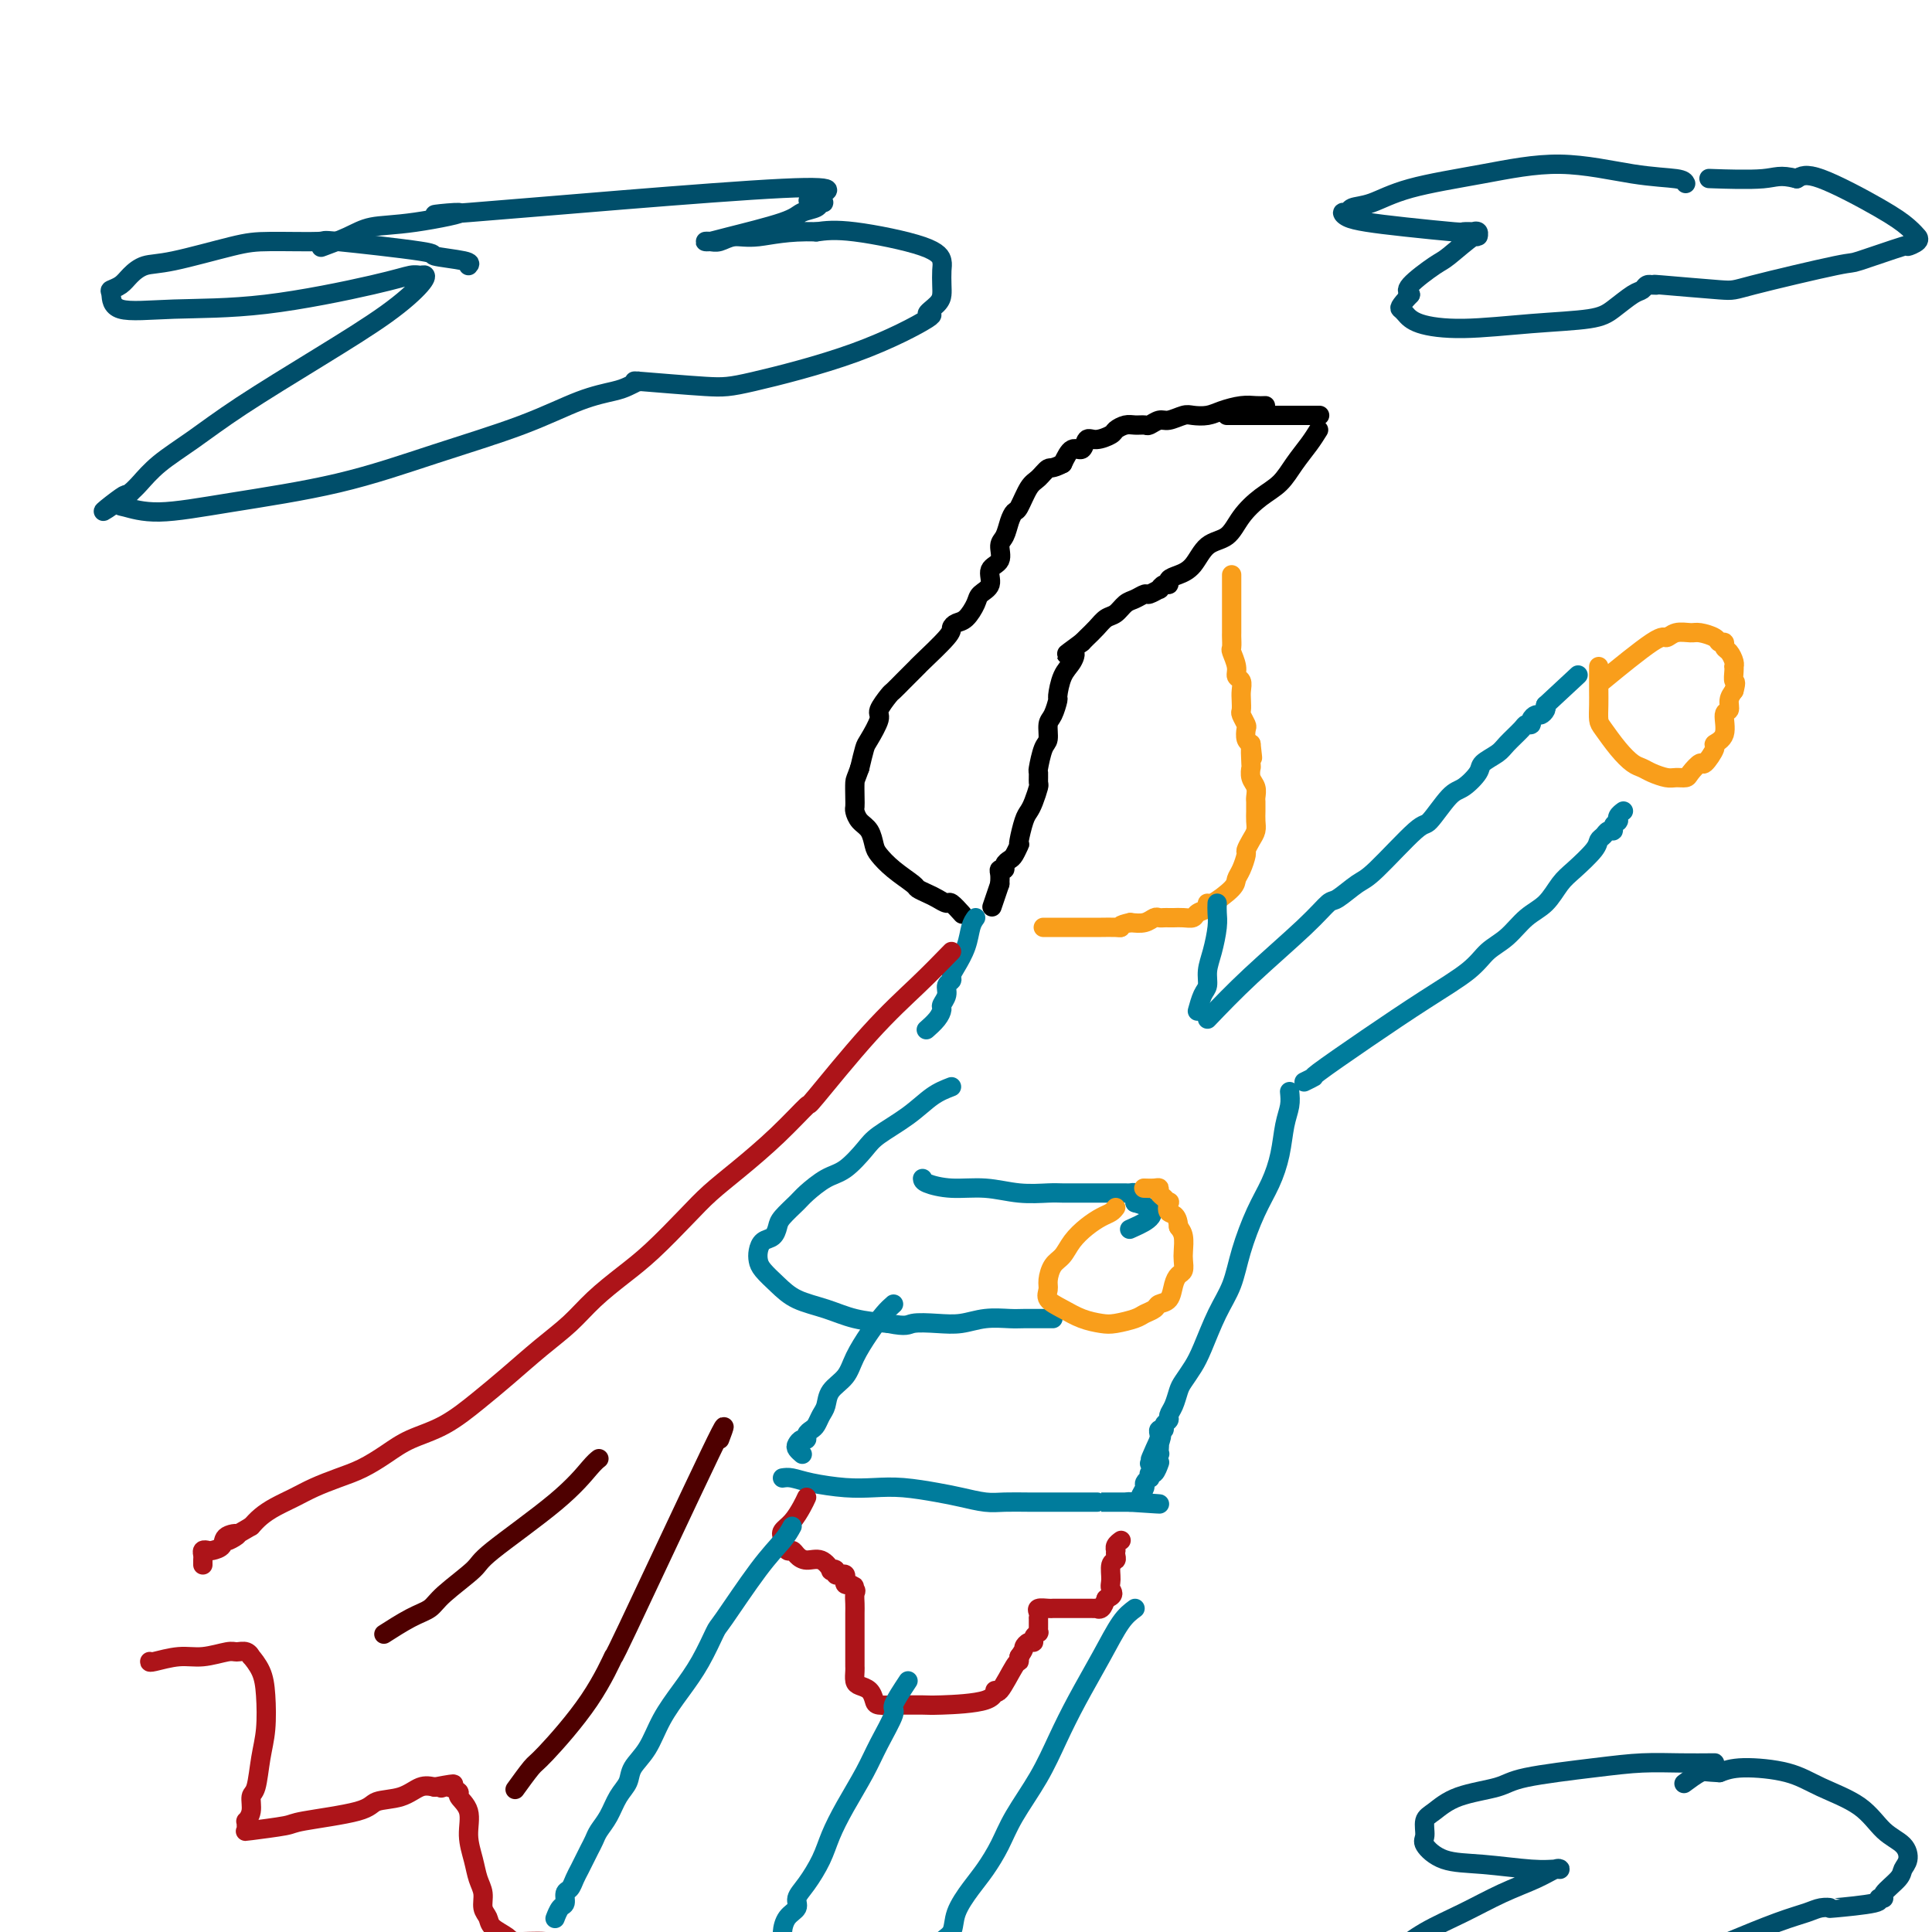 <svg viewBox='0 0 400 400' version='1.1' xmlns='http://www.w3.org/2000/svg' xmlns:xlink='http://www.w3.org/1999/xlink'><g fill='none' stroke='#F99E1B' stroke-width='4' stroke-linecap='round' stroke-linejoin='round'><path d='M255,119c0.000,0.661 0.000,1.323 0,2c-0.000,0.677 -0.000,1.371 0,2c0.000,0.629 0.000,1.195 0,2c-0.000,0.805 -0.001,1.849 0,3c0.001,1.151 0.004,2.409 0,3c-0.004,0.591 -0.016,0.515 0,1c0.016,0.485 0.061,1.529 0,2c-0.061,0.471 -0.226,0.367 0,1c0.226,0.633 0.845,2.004 1,3c0.155,0.996 -0.154,1.619 0,2c0.154,0.381 0.772,0.521 1,1c0.228,0.479 0.065,1.298 0,2c-0.065,0.702 -0.031,1.286 0,2c0.031,0.714 0.060,1.557 0,2c-0.060,0.443 -0.209,0.486 0,1c0.209,0.514 0.778,1.499 1,2c0.222,0.501 0.098,0.520 0,1c-0.098,0.480 -0.171,1.423 0,2c0.171,0.577 0.585,0.789 1,1'/><path d='M259,154c0.620,5.468 0.170,1.639 0,1c-0.170,-0.639 -0.060,1.913 0,3c0.060,1.087 0.069,0.711 0,1c-0.069,0.289 -0.215,1.243 0,2c0.215,0.757 0.790,1.315 1,2c0.210,0.685 0.056,1.496 0,2c-0.056,0.504 -0.014,0.701 0,1c0.014,0.299 0.001,0.698 0,1c-0.001,0.302 0.010,0.505 0,1c-0.010,0.495 -0.040,1.283 0,2c0.040,0.717 0.152,1.365 0,2c-0.152,0.635 -0.566,1.259 -1,2c-0.434,0.741 -0.887,1.601 -1,2c-0.113,0.399 0.113,0.339 0,1c-0.113,0.661 -0.567,2.043 -1,3c-0.433,0.957 -0.846,1.489 -1,2c-0.154,0.511 -0.048,1.001 -1,2c-0.952,0.999 -2.961,2.506 -4,3c-1.039,0.494 -1.107,-0.025 -1,0c0.107,0.025 0.390,0.595 0,1c-0.390,0.405 -1.452,0.644 -2,1c-0.548,0.356 -0.580,0.827 -1,1c-0.420,0.173 -1.226,0.047 -2,0c-0.774,-0.047 -1.516,-0.013 -2,0c-0.484,0.013 -0.709,0.007 -1,0c-0.291,-0.007 -0.647,-0.016 -1,0c-0.353,0.016 -0.703,0.056 -1,0c-0.297,-0.056 -0.542,-0.207 -1,0c-0.458,0.207 -1.131,0.774 -2,1c-0.869,0.226 -1.935,0.113 -3,0'/><path d='M234,191c-2.604,0.536 -2.115,0.876 -2,1c0.115,0.124 -0.144,0.033 -1,0c-0.856,-0.033 -2.307,-0.009 -3,0c-0.693,0.009 -0.627,0.002 -1,0c-0.373,-0.002 -1.185,-0.001 -2,0c-0.815,0.001 -1.634,0.000 -2,0c-0.366,-0.000 -0.279,-0.000 -1,0c-0.721,0.000 -2.249,0.000 -3,0c-0.751,-0.000 -0.723,-0.000 -1,0c-0.277,0.000 -0.858,0.000 -1,0c-0.142,-0.000 0.154,-0.000 0,0c-0.154,0.000 -0.758,0.000 -1,0c-0.242,-0.000 -0.121,-0.000 0,0'/></g>
<g fill='none' stroke='#000000' stroke-width='4' stroke-linecap='round' stroke-linejoin='round'><path d='M273,89c-0.572,0.918 -1.143,1.837 -2,3c-0.857,1.163 -1.999,2.571 -3,4c-1.001,1.429 -1.860,2.881 -3,4c-1.140,1.119 -2.559,1.907 -4,3c-1.441,1.093 -2.903,2.492 -4,4c-1.097,1.508 -1.829,3.125 -3,4c-1.171,0.875 -2.782,1.009 -4,2c-1.218,0.991 -2.042,2.839 -3,4c-0.958,1.161 -2.051,1.636 -3,2c-0.949,0.364 -1.755,0.618 -2,1c-0.245,0.382 0.071,0.891 0,1c-0.071,0.109 -0.529,-0.182 -1,0c-0.471,0.182 -0.955,0.837 -1,1c-0.045,0.163 0.350,-0.165 0,0c-0.350,0.165 -1.445,0.822 -2,1c-0.555,0.178 -0.572,-0.122 -1,0c-0.428,0.122 -1.269,0.665 -2,1c-0.731,0.335 -1.351,0.461 -2,1c-0.649,0.539 -1.326,1.493 -2,2c-0.674,0.507 -1.346,0.569 -2,1c-0.654,0.431 -1.292,1.231 -2,2c-0.708,0.769 -1.488,1.505 -2,2c-0.512,0.495 -0.756,0.747 -1,1'/><path d='M224,133c-5.122,3.767 -2.927,2.184 -2,2c0.927,-0.184 0.585,1.033 0,2c-0.585,0.967 -1.415,1.686 -2,3c-0.585,1.314 -0.927,3.224 -1,4c-0.073,0.776 0.121,0.418 0,1c-0.121,0.582 -0.558,2.104 -1,3c-0.442,0.896 -0.889,1.166 -1,2c-0.111,0.834 0.114,2.231 0,3c-0.114,0.769 -0.566,0.911 -1,2c-0.434,1.089 -0.851,3.124 -1,4c-0.149,0.876 -0.029,0.591 0,1c0.029,0.409 -0.034,1.511 0,2c0.034,0.489 0.163,0.366 0,1c-0.163,0.634 -0.618,2.027 -1,3c-0.382,0.973 -0.690,1.527 -1,2c-0.310,0.473 -0.622,0.866 -1,2c-0.378,1.134 -0.822,3.011 -1,4c-0.178,0.989 -0.090,1.091 0,1c0.090,-0.091 0.183,-0.374 0,0c-0.183,0.374 -0.641,1.406 -1,2c-0.359,0.594 -0.618,0.750 -1,1c-0.382,0.250 -0.887,0.595 -1,1c-0.113,0.405 0.166,0.872 0,1c-0.166,0.128 -0.775,-0.081 -1,0c-0.225,0.081 -0.064,0.452 0,1c0.064,0.548 0.032,1.274 0,2'/><path d='M207,183c-2.833,8.333 -1.417,4.167 0,0'/><path d='M262,84c-0.608,0.022 -1.217,0.045 -2,0c-0.783,-0.045 -1.742,-0.157 -3,0c-1.258,0.157 -2.816,0.582 -4,1c-1.184,0.418 -1.993,0.829 -3,1c-1.007,0.171 -2.210,0.102 -3,0c-0.790,-0.102 -1.166,-0.238 -2,0c-0.834,0.238 -2.124,0.849 -3,1c-0.876,0.151 -1.336,-0.156 -2,0c-0.664,0.156 -1.530,0.777 -2,1c-0.470,0.223 -0.544,0.048 -1,0c-0.456,-0.048 -1.294,0.030 -2,0c-0.706,-0.030 -1.278,-0.168 -2,0c-0.722,0.168 -1.593,0.642 -2,1c-0.407,0.358 -0.350,0.602 -1,1c-0.650,0.398 -2.009,0.952 -3,1c-0.991,0.048 -1.616,-0.410 -2,0c-0.384,0.410 -0.526,1.687 -1,2c-0.474,0.313 -1.278,-0.339 -2,0c-0.722,0.339 -1.361,1.670 -2,3'/><path d='M220,96c-2.285,1.204 -2.496,0.714 -3,1c-0.504,0.286 -1.301,1.350 -2,2c-0.699,0.650 -1.300,0.888 -2,2c-0.700,1.112 -1.498,3.098 -2,4c-0.502,0.902 -0.707,0.721 -1,1c-0.293,0.279 -0.675,1.018 -1,2c-0.325,0.982 -0.593,2.206 -1,3c-0.407,0.794 -0.953,1.158 -1,2c-0.047,0.842 0.406,2.164 0,3c-0.406,0.836 -1.670,1.187 -2,2c-0.330,0.813 0.273,2.087 0,3c-0.273,0.913 -1.422,1.463 -2,2c-0.578,0.537 -0.585,1.061 -1,2c-0.415,0.939 -1.239,2.294 -2,3c-0.761,0.706 -1.458,0.764 -2,1c-0.542,0.236 -0.928,0.650 -1,1c-0.072,0.350 0.170,0.637 -1,2c-1.170,1.363 -3.751,3.803 -5,5c-1.249,1.197 -1.165,1.151 -1,1c0.165,-0.151 0.410,-0.407 0,0c-0.410,0.407 -1.477,1.478 -2,2c-0.523,0.522 -0.502,0.494 -1,1c-0.498,0.506 -1.513,1.547 -2,2c-0.487,0.453 -0.445,0.318 -1,1c-0.555,0.682 -1.707,2.180 -2,3c-0.293,0.820 0.272,0.962 0,2c-0.272,1.038 -1.381,2.972 -2,4c-0.619,1.028 -0.748,1.151 -1,2c-0.252,0.849 -0.626,2.425 -1,4'/><path d='M178,159c-0.845,2.384 -0.956,2.344 -1,3c-0.044,0.656 -0.019,2.009 0,3c0.019,0.991 0.033,1.620 0,2c-0.033,0.380 -0.112,0.510 0,1c0.112,0.490 0.416,1.341 1,2c0.584,0.659 1.449,1.126 2,2c0.551,0.874 0.787,2.157 1,3c0.213,0.843 0.403,1.248 1,2c0.597,0.752 1.602,1.850 3,3c1.398,1.150 3.191,2.351 4,3c0.809,0.649 0.635,0.746 1,1c0.365,0.254 1.268,0.664 2,1c0.732,0.336 1.293,0.598 2,1c0.707,0.402 1.561,0.943 2,1c0.439,0.057 0.464,-0.369 1,0c0.536,0.369 1.582,1.534 2,2c0.418,0.466 0.209,0.233 0,0'/><path d='M254,86c0.573,0.000 1.145,0.000 2,0c0.855,0.000 1.992,0.000 4,0c2.008,0.000 4.885,0.000 6,0c1.115,0.000 0.467,0.000 1,0c0.533,0.000 2.246,-0.000 3,0c0.754,0.000 0.549,0.000 1,0c0.451,0.000 1.557,0.000 2,0c0.443,0.000 0.221,0.000 0,0'/></g>
<g fill='none' stroke='#007C9C' stroke-width='4' stroke-linecap='round' stroke-linejoin='round'><path d='M252,187c-0.022,0.631 -0.044,1.261 0,2c0.044,0.739 0.152,1.586 0,3c-0.152,1.414 -0.566,3.395 -1,5c-0.434,1.605 -0.887,2.833 -1,4c-0.113,1.167 0.114,2.271 0,3c-0.114,0.729 -0.569,1.081 -1,2c-0.431,0.919 -0.837,2.405 -1,3c-0.163,0.595 -0.081,0.297 0,0'/><path d='M250,211c2.701,-2.821 5.402,-5.642 9,-9c3.598,-3.358 8.092,-7.253 11,-10c2.908,-2.747 4.229,-4.345 5,-5c0.771,-0.655 0.992,-0.367 2,-1c1.008,-0.633 2.805,-2.187 4,-3c1.195,-0.813 1.789,-0.884 4,-3c2.211,-2.116 6.039,-6.275 8,-8c1.961,-1.725 2.053,-1.014 3,-2c0.947,-0.986 2.747,-3.668 4,-5c1.253,-1.332 1.958,-1.314 3,-2c1.042,-0.686 2.419,-2.075 3,-3c0.581,-0.925 0.365,-1.387 1,-2c0.635,-0.613 2.122,-1.379 3,-2c0.878,-0.621 1.149,-1.097 2,-2c0.851,-0.903 2.284,-2.232 3,-3c0.716,-0.768 0.717,-0.976 1,-1c0.283,-0.024 0.850,0.134 1,0c0.150,-0.134 -0.117,-0.561 0,-1c0.117,-0.439 0.619,-0.891 1,-1c0.381,-0.109 0.641,0.124 1,0c0.359,-0.124 0.817,-0.607 1,-1c0.183,-0.393 0.092,-0.697 0,-1'/><path d='M320,146c11.667,-10.833 5.833,-5.417 0,0'/><path d='M202,190c-0.361,0.499 -0.723,0.999 -1,2c-0.277,1.001 -0.471,2.505 -1,4c-0.529,1.495 -1.395,2.981 -2,4c-0.605,1.019 -0.951,1.572 -1,2c-0.049,0.428 0.198,0.730 0,1c-0.198,0.270 -0.839,0.509 -1,1c-0.161,0.491 0.160,1.235 0,2c-0.160,0.765 -0.800,1.550 -1,2c-0.200,0.450 0.039,0.564 0,1c-0.039,0.436 -0.357,1.194 -1,2c-0.643,0.806 -1.612,1.659 -2,2c-0.388,0.341 -0.194,0.171 0,0'/><path d='M197,225c-1.289,0.497 -2.578,0.995 -4,2c-1.422,1.005 -2.977,2.519 -5,4c-2.023,1.481 -4.514,2.929 -6,4c-1.486,1.071 -1.968,1.766 -3,3c-1.032,1.234 -2.613,3.006 -4,4c-1.387,0.994 -2.581,1.211 -4,2c-1.419,0.789 -3.062,2.152 -4,3c-0.938,0.848 -1.172,1.182 -2,2c-0.828,0.818 -2.250,2.120 -3,3c-0.750,0.880 -0.828,1.338 -1,2c-0.172,0.662 -0.437,1.527 -1,2c-0.563,0.473 -1.424,0.552 -2,1c-0.576,0.448 -0.866,1.264 -1,2c-0.134,0.736 -0.113,1.390 0,2c0.113,0.610 0.317,1.175 1,2c0.683,0.825 1.846,1.909 3,3c1.154,1.091 2.299,2.189 4,3c1.701,0.811 3.958,1.334 6,2c2.042,0.666 3.869,1.476 6,2c2.131,0.524 4.565,0.762 7,1'/><path d='M184,274c3.833,0.778 3.916,0.223 5,0c1.084,-0.223 3.171,-0.112 5,0c1.829,0.112 3.402,0.226 5,0c1.598,-0.226 3.222,-0.793 5,-1c1.778,-0.207 3.709,-0.056 5,0c1.291,0.056 1.942,0.015 3,0c1.058,-0.015 2.522,-0.004 3,0c0.478,0.004 -0.029,0.001 0,0c0.029,-0.001 0.595,-0.000 1,0c0.405,0.000 0.647,0.000 1,0c0.353,-0.000 0.815,-0.000 1,0c0.185,0.000 0.092,0.000 0,0'/><path d='M191,244c0.024,0.301 0.047,0.603 1,1c0.953,0.397 2.835,0.891 5,1c2.165,0.109 4.614,-0.167 7,0c2.386,0.167 4.708,0.777 7,1c2.292,0.223 4.554,0.060 6,0c1.446,-0.060 2.075,-0.016 3,0c0.925,0.016 2.146,0.004 3,0c0.854,-0.004 1.342,-0.001 2,0c0.658,0.001 1.485,0.000 2,0c0.515,-0.000 0.716,-0.000 1,0c0.284,0.000 0.650,0.000 1,0c0.350,-0.000 0.685,-0.000 1,0c0.315,0.000 0.609,0.000 1,0c0.391,-0.000 0.879,-0.001 1,0c0.121,0.001 -0.125,0.003 0,0c0.125,-0.003 0.622,-0.011 1,0c0.378,0.011 0.637,0.042 1,0c0.363,-0.042 0.829,-0.155 1,0c0.171,0.155 0.046,0.580 0,1c-0.046,0.420 -0.013,0.834 0,1c0.013,0.166 0.007,0.083 0,0'/><path d='M235,249c6.844,1.889 1.956,4.111 0,5c-1.956,0.889 -0.978,0.444 0,0'/><path d='M270,224c0.956,-0.468 1.911,-0.936 2,-1c0.089,-0.064 -0.690,0.275 1,-1c1.690,-1.275 5.848,-4.164 10,-7c4.152,-2.836 8.297,-5.620 12,-8c3.703,-2.380 6.962,-4.354 9,-6c2.038,-1.646 2.853,-2.962 4,-4c1.147,-1.038 2.626,-1.799 4,-3c1.374,-1.201 2.641,-2.843 4,-4c1.359,-1.157 2.808,-1.830 4,-3c1.192,-1.170 2.126,-2.838 3,-4c0.874,-1.162 1.687,-1.818 3,-3c1.313,-1.182 3.126,-2.890 4,-4c0.874,-1.110 0.807,-1.621 1,-2c0.193,-0.379 0.644,-0.627 1,-1c0.356,-0.373 0.617,-0.871 1,-1c0.383,-0.129 0.887,0.110 1,0c0.113,-0.110 -0.167,-0.568 0,-1c0.167,-0.432 0.780,-0.837 1,-1c0.220,-0.163 0.045,-0.082 0,0c-0.045,0.082 0.039,0.166 0,0c-0.039,-0.166 -0.203,-0.583 0,-1c0.203,-0.417 0.772,-0.833 1,-1c0.228,-0.167 0.114,-0.083 0,0'/><path d='M267,226c0.094,0.958 0.188,1.915 0,3c-0.188,1.085 -0.659,2.297 -1,4c-0.341,1.703 -0.552,3.896 -1,6c-0.448,2.104 -1.134,4.117 -2,6c-0.866,1.883 -1.912,3.634 -3,6c-1.088,2.366 -2.216,5.346 -3,8c-0.784,2.654 -1.222,4.980 -2,7c-0.778,2.020 -1.896,3.733 -3,6c-1.104,2.267 -2.193,5.086 -3,7c-0.807,1.914 -1.330,2.922 -2,4c-0.670,1.078 -1.485,2.225 -2,3c-0.515,0.775 -0.731,1.177 -1,2c-0.269,0.823 -0.593,2.067 -1,3c-0.407,0.933 -0.897,1.556 -1,2c-0.103,0.444 0.183,0.710 0,1c-0.183,0.290 -0.833,0.602 -1,1c-0.167,0.398 0.151,0.880 0,1c-0.151,0.120 -0.771,-0.121 -1,0c-0.229,0.121 -0.065,0.606 0,1c0.065,0.394 0.033,0.697 0,1'/><path d='M240,298c-3.558,8.135 -0.954,1.974 0,0c0.954,-1.974 0.257,0.241 0,1c-0.257,0.759 -0.073,0.063 0,0c0.073,-0.063 0.035,0.509 0,1c-0.035,0.491 -0.066,0.902 0,1c0.066,0.098 0.228,-0.117 0,0c-0.228,0.117 -0.844,0.568 -1,1c-0.156,0.432 0.150,0.847 0,1c-0.150,0.153 -0.757,0.044 -1,0c-0.243,-0.044 -0.121,-0.022 0,0'/><path d='M185,270c-0.586,0.517 -1.173,1.033 -2,2c-0.827,0.967 -1.895,2.384 -3,4c-1.105,1.616 -2.246,3.430 -3,5c-0.754,1.570 -1.119,2.897 -2,4c-0.881,1.103 -2.277,1.983 -3,3c-0.723,1.017 -0.772,2.170 -1,3c-0.228,0.830 -0.635,1.337 -1,2c-0.365,0.663 -0.689,1.483 -1,2c-0.311,0.517 -0.609,0.730 -1,1c-0.391,0.270 -0.876,0.597 -1,1c-0.124,0.403 0.114,0.882 0,1c-0.114,0.118 -0.580,-0.126 -1,0c-0.420,0.126 -0.793,0.621 -1,1c-0.207,0.379 -0.248,0.640 0,1c0.248,0.360 0.785,0.817 1,1c0.215,0.183 0.107,0.091 0,0'/><path d='M162,306c0.566,-0.083 1.131,-0.167 2,0c0.869,0.167 2.041,0.584 4,1c1.959,0.416 4.704,0.832 7,1c2.296,0.168 4.144,0.087 6,0c1.856,-0.087 3.720,-0.181 6,0c2.280,0.181 4.976,0.637 7,1c2.024,0.363 3.377,0.633 5,1c1.623,0.367 3.516,0.830 5,1c1.484,0.170 2.559,0.045 4,0c1.441,-0.045 3.250,-0.012 5,0c1.750,0.012 3.443,0.003 5,0c1.557,-0.003 2.977,-0.001 4,0c1.023,0.001 1.649,0.000 2,0c0.351,-0.000 0.428,-0.000 1,0c0.572,0.000 1.640,0.000 2,0c0.360,-0.000 0.013,-0.000 0,0c-0.013,0.000 0.307,0.000 1,0c0.693,-0.000 1.758,-0.000 2,0c0.242,0.000 -0.338,0.000 0,0c0.338,-0.000 1.596,-0.000 2,0c0.404,0.000 -0.045,0.000 0,0c0.045,-0.000 0.584,-0.000 1,0c0.416,0.000 0.708,0.000 1,0'/><path d='M234,311c11.377,0.765 3.818,0.178 1,0c-2.818,-0.178 -0.895,0.053 0,0c0.895,-0.053 0.762,-0.391 1,-1c0.238,-0.609 0.848,-1.488 1,-2c0.152,-0.512 -0.153,-0.657 0,-1c0.153,-0.343 0.763,-0.884 1,-1c0.237,-0.116 0.102,0.193 0,0c-0.102,-0.193 -0.172,-0.887 0,-1c0.172,-0.113 0.585,0.354 1,0c0.415,-0.354 0.833,-1.530 1,-2c0.167,-0.470 0.084,-0.235 0,0'/></g>
<g fill='none' stroke='#AD1419' stroke-width='4' stroke-linecap='round' stroke-linejoin='round'><path d='M167,310c-0.257,0.558 -0.513,1.116 -1,2c-0.487,0.884 -1.203,2.095 -2,3c-0.797,0.905 -1.675,1.504 -2,2c-0.325,0.496 -0.098,0.889 0,1c0.098,0.111 0.067,-0.059 0,0c-0.067,0.059 -0.171,0.346 0,1c0.171,0.654 0.615,1.676 1,2c0.385,0.324 0.710,-0.049 1,0c0.290,0.049 0.546,0.521 1,1c0.454,0.479 1.106,0.964 2,1c0.894,0.036 2.028,-0.379 3,0c0.972,0.379 1.780,1.552 2,2c0.220,0.448 -0.148,0.172 0,0c0.148,-0.172 0.810,-0.239 1,0c0.190,0.239 -0.093,0.786 0,1c0.093,0.214 0.564,0.096 1,0c0.436,-0.096 0.839,-0.170 1,0c0.161,0.170 0.082,0.584 0,1c-0.082,0.416 -0.166,0.833 0,1c0.166,0.167 0.583,0.083 1,0'/><path d='M176,328c1.950,1.032 0.326,0.111 0,0c-0.326,-0.111 0.645,0.589 1,1c0.355,0.411 0.095,0.533 0,1c-0.095,0.467 -0.026,1.280 0,2c0.026,0.720 0.007,1.347 0,2c-0.007,0.653 -0.002,1.330 0,2c0.002,0.670 0.000,1.331 0,2c-0.000,0.669 0.000,1.344 0,2c-0.000,0.656 -0.001,1.293 0,2c0.001,0.707 0.002,1.485 0,2c-0.002,0.515 -0.008,0.767 0,1c0.008,0.233 0.030,0.447 0,1c-0.030,0.553 -0.112,1.444 0,2c0.112,0.556 0.419,0.776 1,1c0.581,0.224 1.438,0.452 2,1c0.562,0.548 0.829,1.415 1,2c0.171,0.585 0.245,0.889 1,1c0.755,0.111 2.192,0.028 3,0c0.808,-0.028 0.987,-0.002 2,0c1.013,0.002 2.861,-0.019 4,0c1.139,0.019 1.569,0.078 4,0c2.431,-0.078 6.861,-0.293 9,-1c2.139,-0.707 1.985,-1.905 2,-2c0.015,-0.095 0.200,0.913 1,0c0.800,-0.913 2.215,-3.746 3,-5c0.785,-1.254 0.938,-0.930 1,-1c0.062,-0.070 0.031,-0.535 0,-1'/><path d='M211,343c1.266,-1.781 0.931,-1.735 1,-2c0.069,-0.265 0.540,-0.841 1,-1c0.460,-0.159 0.908,0.098 1,0c0.092,-0.098 -0.171,-0.551 0,-1c0.171,-0.449 0.778,-0.895 1,-1c0.222,-0.105 0.059,0.130 0,0c-0.059,-0.130 -0.015,-0.626 0,-1c0.015,-0.374 0.002,-0.626 0,-1c-0.002,-0.374 0.006,-0.871 0,-1c-0.006,-0.129 -0.027,0.109 0,0c0.027,-0.109 0.101,-0.565 0,-1c-0.101,-0.435 -0.379,-0.849 0,-1c0.379,-0.151 1.414,-0.041 2,0c0.586,0.041 0.724,0.011 1,0c0.276,-0.011 0.690,-0.003 1,0c0.310,0.003 0.517,0.001 1,0c0.483,-0.001 1.244,-0.000 2,0c0.756,0.000 1.508,-0.000 2,0c0.492,0.000 0.723,0.002 1,0c0.277,-0.002 0.599,-0.006 1,0c0.401,0.006 0.881,0.022 1,0c0.119,-0.022 -0.122,-0.083 0,0c0.122,0.083 0.606,0.309 1,0c0.394,-0.309 0.697,-1.155 1,-2'/><path d='M229,331c2.079,-0.686 1.275,-1.402 1,-2c-0.275,-0.598 -0.021,-1.078 0,-2c0.021,-0.922 -0.190,-2.285 0,-3c0.190,-0.715 0.782,-0.783 1,-1c0.218,-0.217 0.062,-0.584 0,-1c-0.062,-0.416 -0.030,-0.882 0,-1c0.030,-0.118 0.060,0.113 0,0c-0.060,-0.113 -0.208,-0.569 0,-1c0.208,-0.431 0.774,-0.837 1,-1c0.226,-0.163 0.113,-0.081 0,0'/></g>
<g fill='none' stroke='#007C9C' stroke-width='4' stroke-linecap='round' stroke-linejoin='round'><path d='M164,316c-0.480,0.878 -0.960,1.756 -2,3c-1.040,1.244 -2.640,2.855 -5,6c-2.360,3.145 -5.478,7.823 -7,10c-1.522,2.177 -1.446,1.853 -2,3c-0.554,1.147 -1.739,3.766 -3,6c-1.261,2.234 -2.599,4.082 -4,6c-1.401,1.918 -2.865,3.905 -4,6c-1.135,2.095 -1.942,4.297 -3,6c-1.058,1.703 -2.367,2.907 -3,4c-0.633,1.093 -0.589,2.074 -1,3c-0.411,0.926 -1.276,1.795 -2,3c-0.724,1.205 -1.307,2.746 -2,4c-0.693,1.254 -1.495,2.223 -2,3c-0.505,0.777 -0.713,1.363 -1,2c-0.287,0.637 -0.654,1.327 -1,2c-0.346,0.673 -0.671,1.331 -1,2c-0.329,0.669 -0.662,1.349 -1,2c-0.338,0.651 -0.682,1.272 -1,2c-0.318,0.728 -0.611,1.561 -1,2c-0.389,0.439 -0.875,0.482 -1,1c-0.125,0.518 0.111,1.510 0,2c-0.111,0.490 -0.568,0.478 -1,1c-0.432,0.522 -0.838,1.578 -1,2c-0.162,0.422 -0.081,0.211 0,0'/><path d='M188,348c-1.342,2.032 -2.684,4.065 -3,5c-0.316,0.935 0.392,0.773 0,2c-0.392,1.227 -1.886,3.842 -3,6c-1.114,2.158 -1.849,3.859 -3,6c-1.151,2.141 -2.719,4.723 -4,7c-1.281,2.277 -2.275,4.248 -3,6c-0.725,1.752 -1.182,3.283 -2,5c-0.818,1.717 -1.999,3.619 -3,5c-1.001,1.381 -1.823,2.243 -2,3c-0.177,0.757 0.289,1.411 0,2c-0.289,0.589 -1.335,1.113 -2,2c-0.665,0.887 -0.949,2.136 -1,3c-0.051,0.864 0.130,1.344 0,2c-0.130,0.656 -0.571,1.490 -1,2c-0.429,0.510 -0.847,0.698 -1,1c-0.153,0.302 -0.041,0.720 0,1c0.041,0.280 0.011,0.421 0,1c-0.011,0.579 -0.003,1.594 0,2c0.003,0.406 0.002,0.203 0,0'/><path d='M235,333c-0.940,0.697 -1.881,1.394 -3,3c-1.119,1.606 -2.418,4.122 -4,7c-1.582,2.878 -3.448,6.116 -5,9c-1.552,2.884 -2.789,5.412 -4,8c-1.211,2.588 -2.396,5.237 -4,8c-1.604,2.763 -3.628,5.642 -5,8c-1.372,2.358 -2.092,4.197 -3,6c-0.908,1.803 -2.003,3.571 -3,5c-0.997,1.429 -1.898,2.518 -3,4c-1.102,1.482 -2.407,3.356 -3,5c-0.593,1.644 -0.474,3.056 -1,4c-0.526,0.944 -1.696,1.418 -2,2c-0.304,0.582 0.259,1.270 0,2c-0.259,0.730 -1.341,1.501 -2,2c-0.659,0.499 -0.895,0.725 -1,1c-0.105,0.275 -0.081,0.599 0,1c0.081,0.401 0.218,0.881 0,1c-0.218,0.119 -0.789,-0.122 -1,0c-0.211,0.122 -0.060,0.606 0,1c0.060,0.394 0.030,0.697 0,1'/><path d='M191,411c-6.844,12.356 -1.956,4.244 0,1c1.956,-3.244 0.978,-1.622 0,0'/></g>
<g fill='none' stroke='#AD1419' stroke-width='4' stroke-linecap='round' stroke-linejoin='round'><path d='M197,197c-2.153,2.214 -4.306,4.428 -7,7c-2.694,2.572 -5.930,5.503 -10,10c-4.070,4.497 -8.973,10.562 -11,13c-2.027,2.438 -1.179,1.251 -2,2c-0.821,0.749 -3.310,3.435 -6,6c-2.690,2.565 -5.582,5.010 -8,7c-2.418,1.990 -4.362,3.525 -6,5c-1.638,1.475 -2.971,2.890 -5,5c-2.029,2.110 -4.753,4.915 -7,7c-2.247,2.085 -4.018,3.449 -6,5c-1.982,1.551 -4.177,3.288 -6,5c-1.823,1.712 -3.276,3.400 -5,5c-1.724,1.600 -3.720,3.114 -6,5c-2.280,1.886 -4.842,4.146 -7,6c-2.158,1.854 -3.910,3.301 -6,5c-2.090,1.699 -4.518,3.648 -7,5c-2.482,1.352 -5.017,2.105 -7,3c-1.983,0.895 -3.415,1.930 -5,3c-1.585,1.070 -3.323,2.173 -5,3c-1.677,0.827 -3.292,1.376 -5,2c-1.708,0.624 -3.507,1.322 -5,2c-1.493,0.678 -2.678,1.336 -4,2c-1.322,0.664 -2.779,1.333 -4,2c-1.221,0.667 -2.206,1.334 -3,2c-0.794,0.666 -1.397,1.333 -2,2'/><path d='M52,316c-7.837,4.503 -3.931,2.762 -3,2c0.931,-0.762 -1.113,-0.545 -2,0c-0.887,0.545 -0.616,1.417 -1,2c-0.384,0.583 -1.423,0.877 -2,1c-0.577,0.123 -0.690,0.075 -1,0c-0.310,-0.075 -0.815,-0.178 -1,0c-0.185,0.178 -0.050,0.635 0,1c0.050,0.365 0.013,0.637 0,1c-0.013,0.363 -0.004,0.818 0,1c0.004,0.182 0.002,0.091 0,0'/><path d='M31,344c-0.029,0.122 -0.058,0.243 1,0c1.058,-0.243 3.204,-0.851 5,-1c1.796,-0.149 3.242,0.161 5,0c1.758,-0.161 3.828,-0.791 5,-1c1.172,-0.209 1.445,0.004 2,0c0.555,-0.004 1.392,-0.227 2,0c0.608,0.227 0.987,0.902 1,1c0.013,0.098 -0.339,-0.381 0,0c0.339,0.381 1.370,1.622 2,3c0.630,1.378 0.858,2.892 1,5c0.142,2.108 0.197,4.809 0,7c-0.197,2.191 -0.645,3.873 -1,6c-0.355,2.127 -0.617,4.699 -1,6c-0.383,1.301 -0.887,1.332 -1,2c-0.113,0.668 0.167,1.972 0,3c-0.167,1.028 -0.780,1.779 -1,2c-0.220,0.221 -0.048,-0.087 0,0c0.048,0.087 -0.028,0.571 0,1c0.028,0.429 0.162,0.803 0,1c-0.162,0.197 -0.618,0.218 1,0c1.618,-0.218 5.311,-0.673 7,-1c1.689,-0.327 1.376,-0.526 4,-1c2.624,-0.474 8.187,-1.224 11,-2c2.813,-0.776 2.878,-1.579 4,-2c1.122,-0.421 3.302,-0.459 5,-1c1.698,-0.541 2.914,-1.583 4,-2c1.086,-0.417 2.043,-0.208 3,0'/><path d='M90,370c6.493,-1.241 3.226,-0.345 2,0c-1.226,0.345 -0.412,0.138 0,0c0.412,-0.138 0.421,-0.208 1,0c0.579,0.208 1.727,0.694 2,1c0.273,0.306 -0.331,0.431 0,1c0.331,0.569 1.595,1.583 2,3c0.405,1.417 -0.050,3.237 0,5c0.050,1.763 0.605,3.469 1,5c0.395,1.531 0.628,2.885 1,4c0.372,1.115 0.881,1.990 1,3c0.119,1.010 -0.151,2.156 0,3c0.151,0.844 0.724,1.388 1,2c0.276,0.612 0.255,1.292 1,2c0.745,0.708 2.257,1.444 3,2c0.743,0.556 0.716,0.934 2,1c1.284,0.066 3.880,-0.178 6,0c2.120,0.178 3.763,0.779 7,1c3.237,0.221 8.068,0.063 10,0c1.932,-0.063 0.966,-0.032 0,0'/></g>
<g fill='none' stroke='#F99E1B' stroke-width='4' stroke-linecap='round' stroke-linejoin='round'><path d='M331,138c-0.000,0.238 -0.000,0.477 0,1c0.000,0.523 0.002,1.332 0,2c-0.002,0.668 -0.006,1.197 0,2c0.006,0.803 0.022,1.882 0,3c-0.022,1.118 -0.080,2.274 0,3c0.080,0.726 0.300,1.020 1,2c0.700,0.980 1.882,2.645 3,4c1.118,1.355 2.172,2.402 3,3c0.828,0.598 1.430,0.749 2,1c0.570,0.251 1.107,0.602 2,1c0.893,0.398 2.141,0.845 3,1c0.859,0.155 1.328,0.020 2,0c0.672,-0.020 1.547,0.075 2,0c0.453,-0.075 0.483,-0.320 1,-1c0.517,-0.680 1.519,-1.793 2,-2c0.481,-0.207 0.439,0.494 1,0c0.561,-0.494 1.723,-2.183 2,-3c0.277,-0.817 -0.333,-0.761 0,-1c0.333,-0.239 1.609,-0.774 2,-2c0.391,-1.226 -0.101,-3.143 0,-4c0.101,-0.857 0.796,-0.654 1,-1c0.204,-0.346 -0.085,-1.242 0,-2c0.085,-0.758 0.542,-1.379 1,-2'/><path d='M359,143c0.619,-2.205 0.167,-1.717 0,-2c-0.167,-0.283 -0.047,-1.336 0,-2c0.047,-0.664 0.023,-0.937 0,-1c-0.023,-0.063 -0.044,0.084 0,0c0.044,-0.084 0.152,-0.400 0,-1c-0.152,-0.600 -0.564,-1.484 -1,-2c-0.436,-0.516 -0.897,-0.664 -1,-1c-0.103,-0.336 0.153,-0.860 0,-1c-0.153,-0.140 -0.716,0.105 -1,0c-0.284,-0.105 -0.289,-0.559 -1,-1c-0.711,-0.441 -2.126,-0.867 -3,-1c-0.874,-0.133 -1.206,0.029 -2,0c-0.794,-0.029 -2.050,-0.248 -3,0c-0.950,0.248 -1.595,0.963 -2,1c-0.405,0.037 -0.571,-0.606 -3,1c-2.429,1.606 -7.123,5.459 -9,7c-1.877,1.541 -0.939,0.771 0,0'/><path d='M231,250c-0.266,0.351 -0.532,0.703 -1,1c-0.468,0.297 -1.137,0.540 -2,1c-0.863,0.460 -1.920,1.138 -3,2c-1.080,0.862 -2.184,1.907 -3,3c-0.816,1.093 -1.345,2.232 -2,3c-0.655,0.768 -1.435,1.164 -2,2c-0.565,0.836 -0.914,2.111 -1,3c-0.086,0.889 0.091,1.390 0,2c-0.091,0.610 -0.451,1.327 0,2c0.451,0.673 1.714,1.302 3,2c1.286,0.698 2.595,1.466 4,2c1.405,0.534 2.905,0.834 4,1c1.095,0.166 1.784,0.199 3,0c1.216,-0.199 2.960,-0.629 4,-1c1.040,-0.371 1.378,-0.683 2,-1c0.622,-0.317 1.528,-0.638 2,-1c0.472,-0.362 0.508,-0.764 1,-1c0.492,-0.236 1.438,-0.304 2,-1c0.562,-0.696 0.739,-2.020 1,-3c0.261,-0.980 0.607,-1.617 1,-2c0.393,-0.383 0.835,-0.511 1,-1c0.165,-0.489 0.055,-1.337 0,-2c-0.055,-0.663 -0.053,-1.140 0,-2c0.053,-0.860 0.158,-2.103 0,-3c-0.158,-0.897 -0.579,-1.449 -1,-2'/><path d='M244,254c-0.140,-2.875 -1.492,-2.563 -2,-3c-0.508,-0.437 -0.174,-1.623 0,-2c0.174,-0.377 0.188,0.057 0,0c-0.188,-0.057 -0.580,-0.604 -1,-1c-0.420,-0.396 -0.870,-0.642 -1,-1c-0.130,-0.358 0.058,-0.828 0,-1c-0.058,-0.172 -0.362,-0.046 -1,0c-0.638,0.046 -1.611,0.013 -2,0c-0.389,-0.013 -0.195,-0.007 0,0'/></g>
<g fill='none' stroke='#4E0000' stroke-width='4' stroke-linecap='round' stroke-linejoin='round'><path d='M124,302c-0.426,0.333 -0.853,0.666 -2,2c-1.147,1.334 -3.016,3.670 -7,7c-3.984,3.330 -10.083,7.653 -13,10c-2.917,2.347 -2.653,2.717 -4,4c-1.347,1.283 -4.306,3.479 -6,5c-1.694,1.521 -2.124,2.366 -3,3c-0.876,0.634 -2.197,1.055 -4,2c-1.803,0.945 -4.086,2.413 -5,3c-0.914,0.587 -0.457,0.294 0,0'/><path d='M149,298c1.011,-2.677 2.022,-5.355 -2,3c-4.022,8.355 -13.079,27.741 -17,36c-3.921,8.259 -2.708,5.391 -3,6c-0.292,0.609 -2.089,4.696 -5,9c-2.911,4.304 -6.935,8.824 -9,11c-2.065,2.176 -2.171,2.009 -3,3c-0.829,0.991 -2.380,3.140 -3,4c-0.620,0.860 -0.310,0.430 0,0'/></g>
<g fill='none' stroke='#004E6A' stroke-width='4' stroke-linecap='round' stroke-linejoin='round'><path d='M97,55c0.300,-0.323 0.601,-0.647 -1,-1c-1.601,-0.353 -5.102,-0.736 -6,-1c-0.898,-0.264 0.809,-0.410 -3,-1c-3.809,-0.590 -13.134,-1.626 -17,-2c-3.866,-0.374 -2.274,-0.088 -4,0c-1.726,0.088 -6.770,-0.023 -10,0c-3.230,0.023 -4.647,0.181 -8,1c-3.353,0.819 -8.643,2.300 -12,3c-3.357,0.700 -4.780,0.619 -6,1c-1.220,0.381 -2.236,1.224 -3,2c-0.764,0.776 -1.277,1.486 -2,2c-0.723,0.514 -1.656,0.831 -2,1c-0.344,0.169 -0.098,0.190 0,1c0.098,0.810 0.050,2.409 2,3c1.950,0.591 5.898,0.173 11,0c5.102,-0.173 11.357,-0.100 19,-1c7.643,-0.900 16.676,-2.774 22,-4c5.324,-1.226 6.941,-1.805 8,-2c1.059,-0.195 1.559,-0.006 2,0c0.441,0.006 0.824,-0.170 1,0c0.176,0.170 0.146,0.687 -1,2c-1.146,1.313 -3.408,3.421 -7,6c-3.592,2.579 -8.513,5.629 -14,9c-5.487,3.371 -11.539,7.064 -16,10c-4.461,2.936 -7.330,5.117 -10,7c-2.670,1.883 -5.142,3.469 -7,5c-1.858,1.531 -3.102,3.009 -4,4c-0.898,0.991 -1.449,1.496 -2,2'/><path d='M27,102c-9.892,7.138 -4.122,2.482 -2,1c2.122,-1.482 0.596,0.209 0,1c-0.596,0.791 -0.262,0.681 1,1c1.262,0.319 3.452,1.066 7,1c3.548,-0.066 8.453,-0.945 15,-2c6.547,-1.055 14.737,-2.286 22,-4c7.263,-1.714 13.598,-3.912 20,-6c6.402,-2.088 12.872,-4.066 18,-6c5.128,-1.934 8.915,-3.825 12,-5c3.085,-1.175 5.470,-1.635 7,-2c1.530,-0.365 2.206,-0.635 3,-1c0.794,-0.365 1.706,-0.826 2,-1c0.294,-0.174 -0.031,-0.060 0,0c0.031,0.060 0.419,0.067 0,0c-0.419,-0.067 -1.643,-0.208 1,0c2.643,0.208 9.154,0.765 13,1c3.846,0.235 5.027,0.148 10,-1c4.973,-1.148 13.739,-3.358 21,-6c7.261,-2.642 13.017,-5.718 15,-7c1.983,-1.282 0.191,-0.770 0,-1c-0.191,-0.230 1.217,-1.202 2,-2c0.783,-0.798 0.939,-1.424 1,-2c0.061,-0.576 0.027,-1.104 0,-2c-0.027,-0.896 -0.046,-2.160 0,-3c0.046,-0.840 0.157,-1.256 0,-2c-0.157,-0.744 -0.581,-1.816 -4,-3c-3.419,-1.184 -9.834,-2.481 -14,-3c-4.166,-0.519 -6.083,-0.259 -8,0'/><path d='M169,48c-5.859,-0.221 -9.508,0.725 -12,1c-2.492,0.275 -3.828,-0.122 -5,0c-1.172,0.122 -2.180,0.764 -3,1c-0.820,0.236 -1.453,0.068 -2,0c-0.547,-0.068 -1.007,-0.035 -1,0c0.007,0.035 0.482,0.073 1,0c0.518,-0.073 1.080,-0.258 4,-1c2.920,-0.742 8.199,-2.041 11,-3c2.801,-0.959 3.124,-1.578 4,-2c0.876,-0.422 2.306,-0.648 3,-1c0.694,-0.352 0.652,-0.831 1,-1c0.348,-0.169 1.085,-0.026 0,0c-1.085,0.026 -3.992,-0.063 -2,-1c1.992,-0.937 8.883,-2.722 -6,-2c-14.883,0.722 -51.539,3.950 -65,5c-13.461,1.050 -3.727,-0.079 -2,0c1.727,0.079 -4.554,1.367 -9,2c-4.446,0.633 -7.058,0.613 -9,1c-1.942,0.387 -3.215,1.181 -5,2c-1.785,0.819 -4.081,1.663 -5,2c-0.919,0.337 -0.459,0.169 0,0'/><path d='M349,38c-0.180,-0.381 -0.359,-0.763 -2,-1c-1.641,-0.237 -4.742,-0.330 -9,-1c-4.258,-0.670 -9.673,-1.918 -15,-2c-5.327,-0.082 -10.565,1.001 -16,2c-5.435,0.999 -11.068,1.913 -15,3c-3.932,1.087 -6.163,2.347 -8,3c-1.837,0.653 -3.281,0.700 -4,1c-0.719,0.300 -0.712,0.854 -1,1c-0.288,0.146 -0.872,-0.115 -1,0c-0.128,0.115 0.198,0.605 1,1c0.802,0.395 2.079,0.694 4,1c1.921,0.306 4.486,0.618 8,1c3.514,0.382 7.979,0.833 10,1c2.021,0.167 1.599,0.050 2,0c0.401,-0.050 1.625,-0.031 2,0c0.375,0.031 -0.099,0.075 0,0c0.099,-0.075 0.770,-0.269 1,0c0.230,0.269 0.019,0.999 0,1c-0.019,0.001 0.155,-0.729 -1,0c-1.155,0.729 -3.640,2.917 -5,4c-1.360,1.083 -1.597,1.061 -3,2c-1.403,0.939 -3.972,2.840 -5,4c-1.028,1.160 -0.514,1.580 0,2'/><path d='M292,61c-2.502,2.657 -2.258,2.800 -2,3c0.258,0.200 0.530,0.457 1,1c0.470,0.543 1.139,1.370 3,2c1.861,0.630 4.915,1.062 9,1c4.085,-0.062 9.203,-0.618 14,-1c4.797,-0.382 9.274,-0.589 12,-1c2.726,-0.411 3.701,-1.024 5,-2c1.299,-0.976 2.921,-2.314 4,-3c1.079,-0.686 1.616,-0.719 2,-1c0.384,-0.281 0.617,-0.808 1,-1c0.383,-0.192 0.916,-0.048 1,0c0.084,0.048 -0.280,-0.001 0,0c0.280,0.001 1.205,0.052 1,0c-0.205,-0.052 -1.538,-0.207 1,0c2.538,0.207 8.948,0.776 12,1c3.052,0.224 2.745,0.103 7,-1c4.255,-1.103 13.071,-3.188 17,-4c3.929,-0.812 2.972,-0.351 5,-1c2.028,-0.649 7.042,-2.407 9,-3c1.958,-0.593 0.860,-0.020 1,0c0.140,0.020 1.518,-0.511 2,-1c0.482,-0.489 0.068,-0.934 0,-1c-0.068,-0.066 0.211,0.248 0,0c-0.211,-0.248 -0.912,-1.056 -2,-2c-1.088,-0.944 -2.562,-2.023 -6,-4c-3.438,-1.977 -8.839,-4.850 -12,-6c-3.161,-1.150 -4.080,-0.575 -5,0'/><path d='M372,37c-3.619,-0.929 -4.167,-0.250 -7,0c-2.833,0.250 -7.952,0.071 -10,0c-2.048,-0.071 -1.024,-0.036 0,0'/><path d='M355,365c0.067,-0.005 0.135,-0.009 -1,0c-1.135,0.009 -3.471,0.033 -6,0c-2.529,-0.033 -5.249,-0.123 -8,0c-2.751,0.123 -5.531,0.460 -10,1c-4.469,0.540 -10.627,1.284 -14,2c-3.373,0.716 -3.961,1.403 -6,2c-2.039,0.597 -5.530,1.103 -8,2c-2.470,0.897 -3.920,2.184 -5,3c-1.080,0.816 -1.788,1.160 -2,2c-0.212,0.840 0.074,2.176 0,3c-0.074,0.824 -0.507,1.135 0,2c0.507,0.865 1.954,2.285 4,3c2.046,0.715 4.691,0.726 8,1c3.309,0.274 7.283,0.811 10,1c2.717,0.189 4.176,0.031 5,0c0.824,-0.031 1.014,0.067 1,0c-0.014,-0.067 -0.232,-0.297 -1,0c-0.768,0.297 -2.087,1.122 -4,2c-1.913,0.878 -4.421,1.810 -7,3c-2.579,1.190 -5.230,2.636 -8,4c-2.770,1.364 -5.660,2.644 -8,4c-2.340,1.356 -4.130,2.788 -6,4c-1.870,1.212 -3.820,2.203 -5,3c-1.180,0.797 -1.590,1.398 -2,2'/><path d='M282,409c-6.429,3.812 -2.502,2.341 -1,2c1.502,-0.341 0.581,0.449 1,1c0.419,0.551 2.180,0.863 5,1c2.820,0.137 6.699,0.098 12,0c5.301,-0.098 12.023,-0.254 18,-1c5.977,-0.746 11.210,-2.080 15,-3c3.790,-0.920 6.139,-1.426 9,-2c2.861,-0.574 6.236,-1.215 9,-2c2.764,-0.785 4.917,-1.713 8,-3c3.083,-1.287 7.095,-2.933 10,-4c2.905,-1.067 4.703,-1.557 6,-2c1.297,-0.443 2.094,-0.841 3,-1c0.906,-0.159 1.922,-0.081 2,0c0.078,0.081 -0.781,0.164 1,0c1.781,-0.164 6.200,-0.575 8,-1c1.800,-0.425 0.979,-0.862 1,-1c0.021,-0.138 0.885,0.025 1,0c0.115,-0.025 -0.520,-0.237 0,-1c0.520,-0.763 2.194,-2.078 3,-3c0.806,-0.922 0.744,-1.450 1,-2c0.256,-0.550 0.832,-1.123 1,-2c0.168,-0.877 -0.071,-2.059 -1,-3c-0.929,-0.941 -2.548,-1.640 -4,-3c-1.452,-1.360 -2.737,-3.381 -5,-5c-2.263,-1.619 -5.503,-2.836 -8,-4c-2.497,-1.164 -4.249,-2.275 -7,-3c-2.751,-0.725 -6.500,-1.064 -9,-1c-2.500,0.064 -3.750,0.532 -5,1'/><path d='M356,367c-2.893,-0.119 -3.125,-0.417 -4,0c-0.875,0.417 -2.393,1.548 -3,2c-0.607,0.452 -0.304,0.226 0,0'/></g>
</svg>